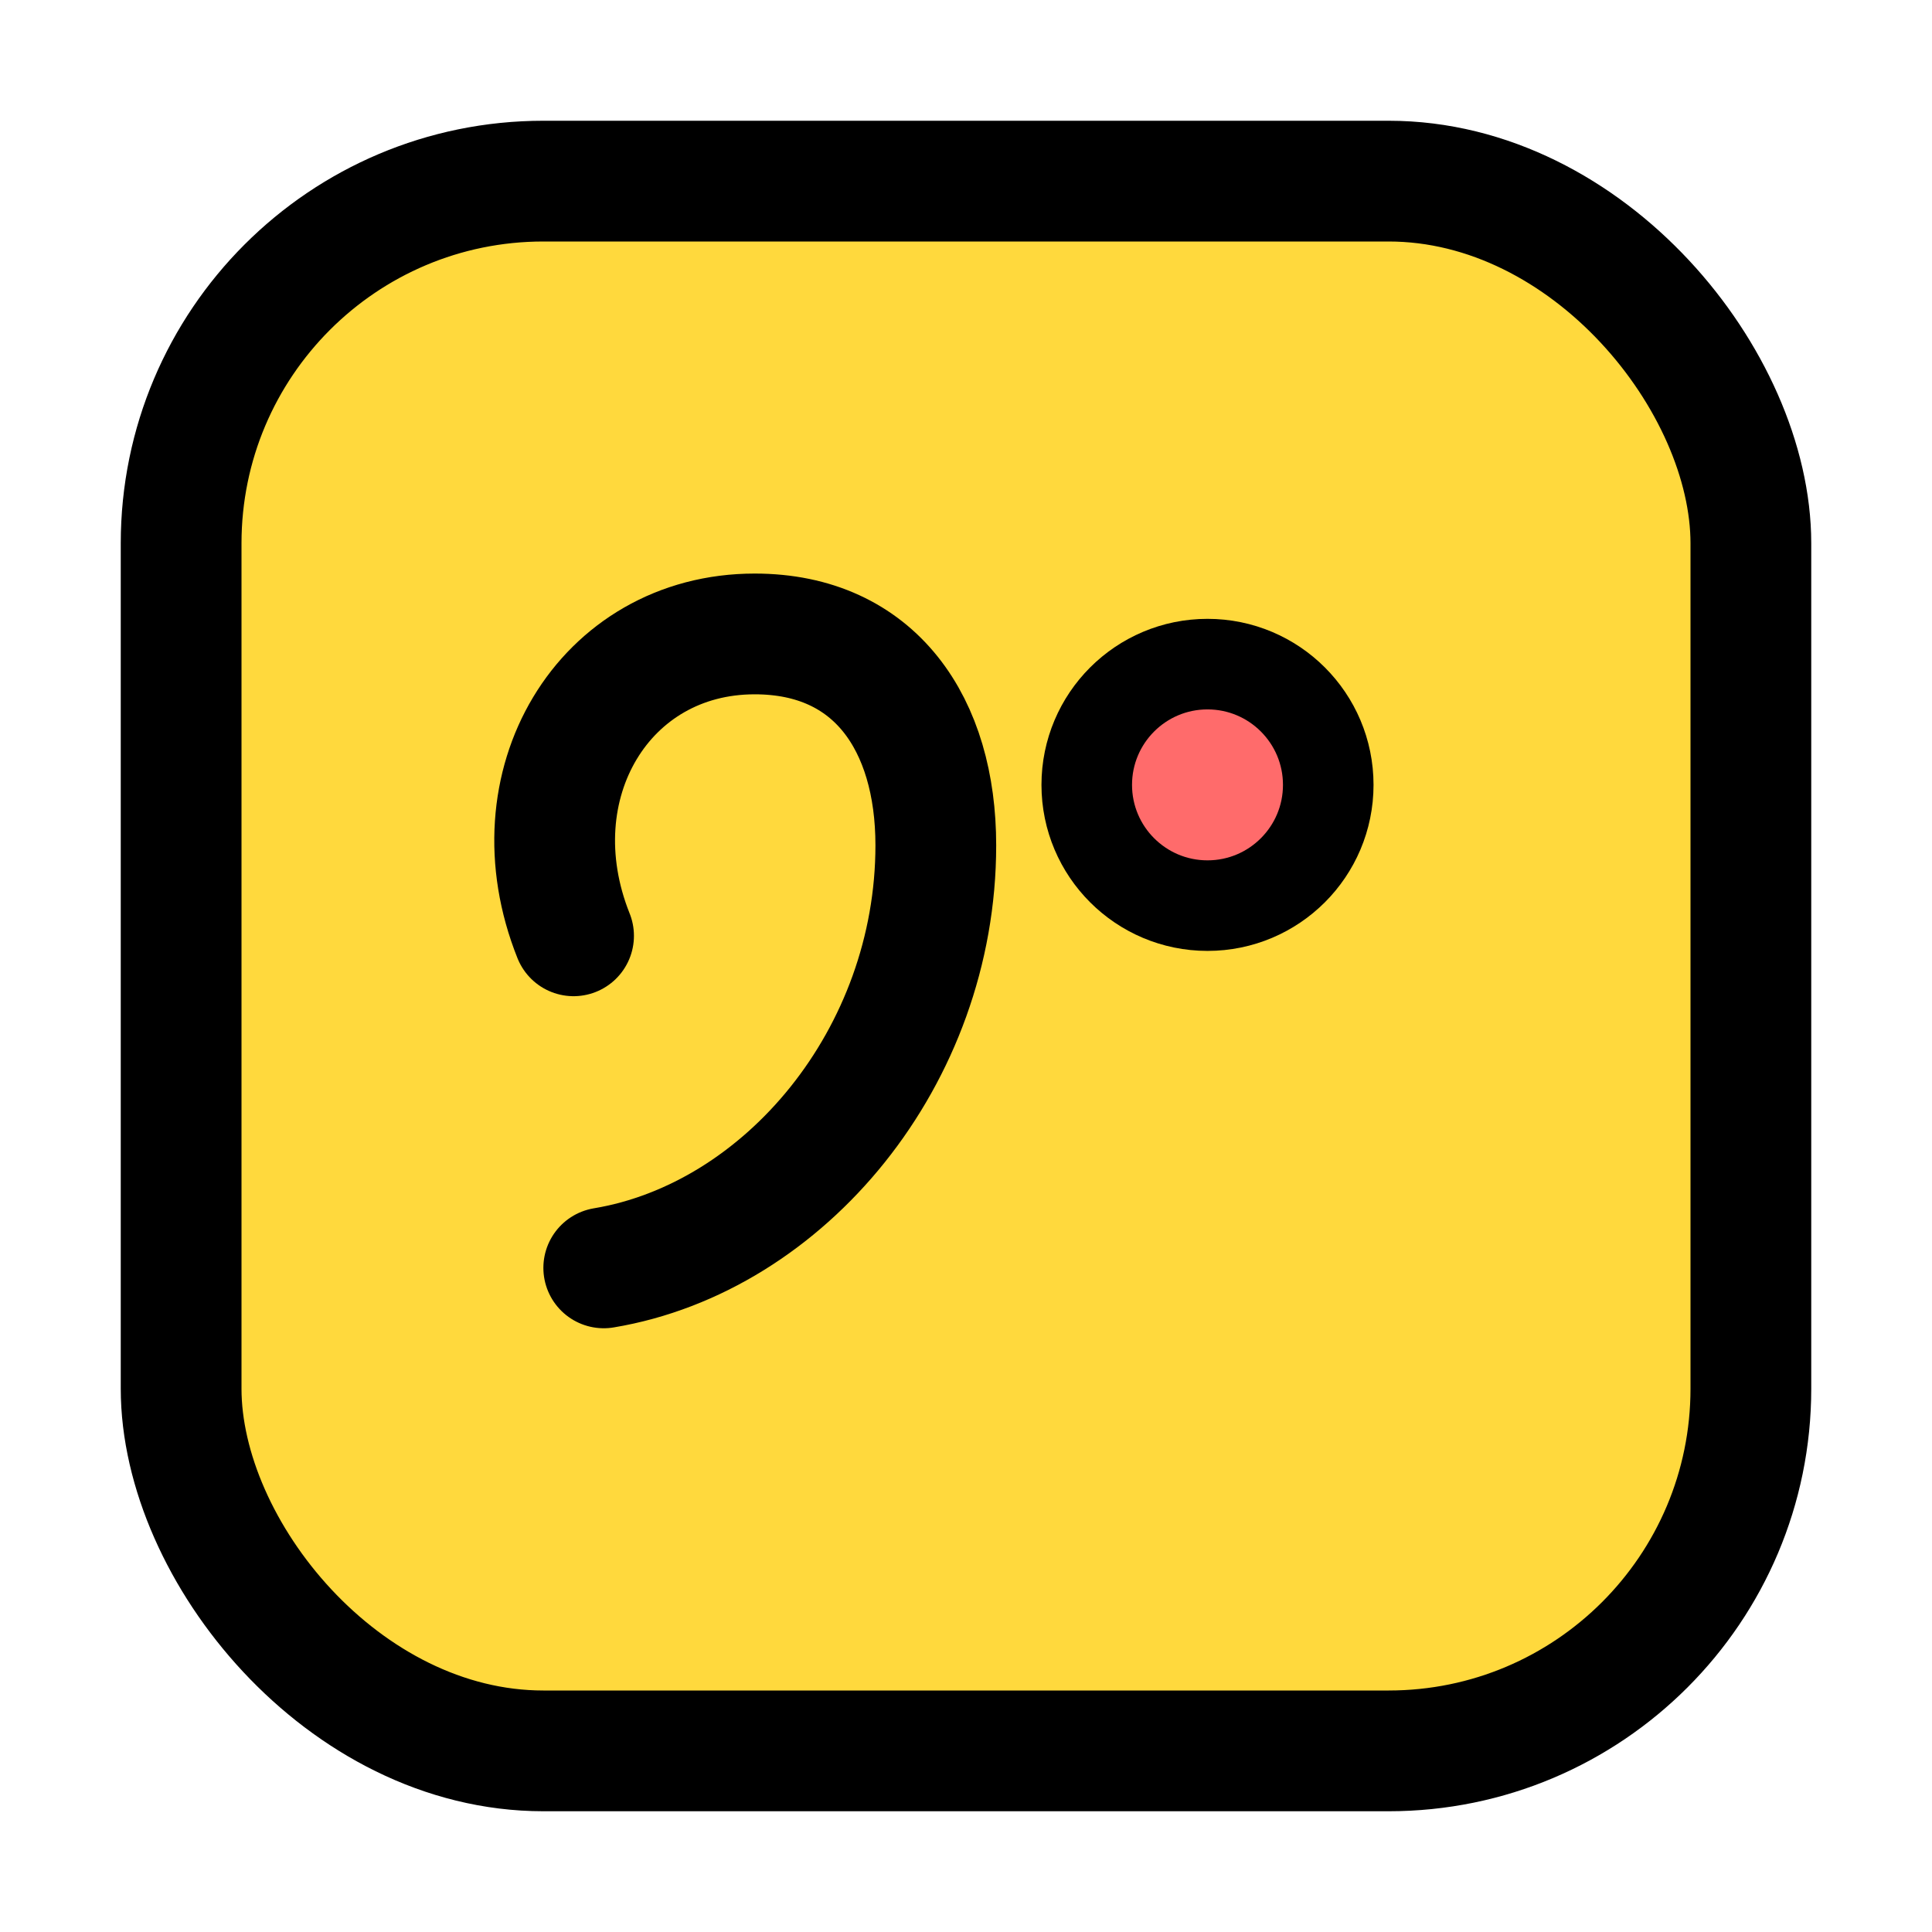 <svg xmlns="http://www.w3.org/2000/svg" viewBox="0 0 64 64">
  <rect x="6" y="6" width="52" height="52" rx="12" fill="#FFD93D" stroke="#000" stroke-width="4"/>
  <path d="M20 42c6-1 11-7 11-14 0-4-2-7-6-7-5 0-8 5-6 10" fill="none" stroke="#000" stroke-width="4" stroke-linecap="round"/>
  <circle cx="40" cy="26" r="4" fill="#FF6B6B" stroke="#000" stroke-width="3"/>
</svg>

